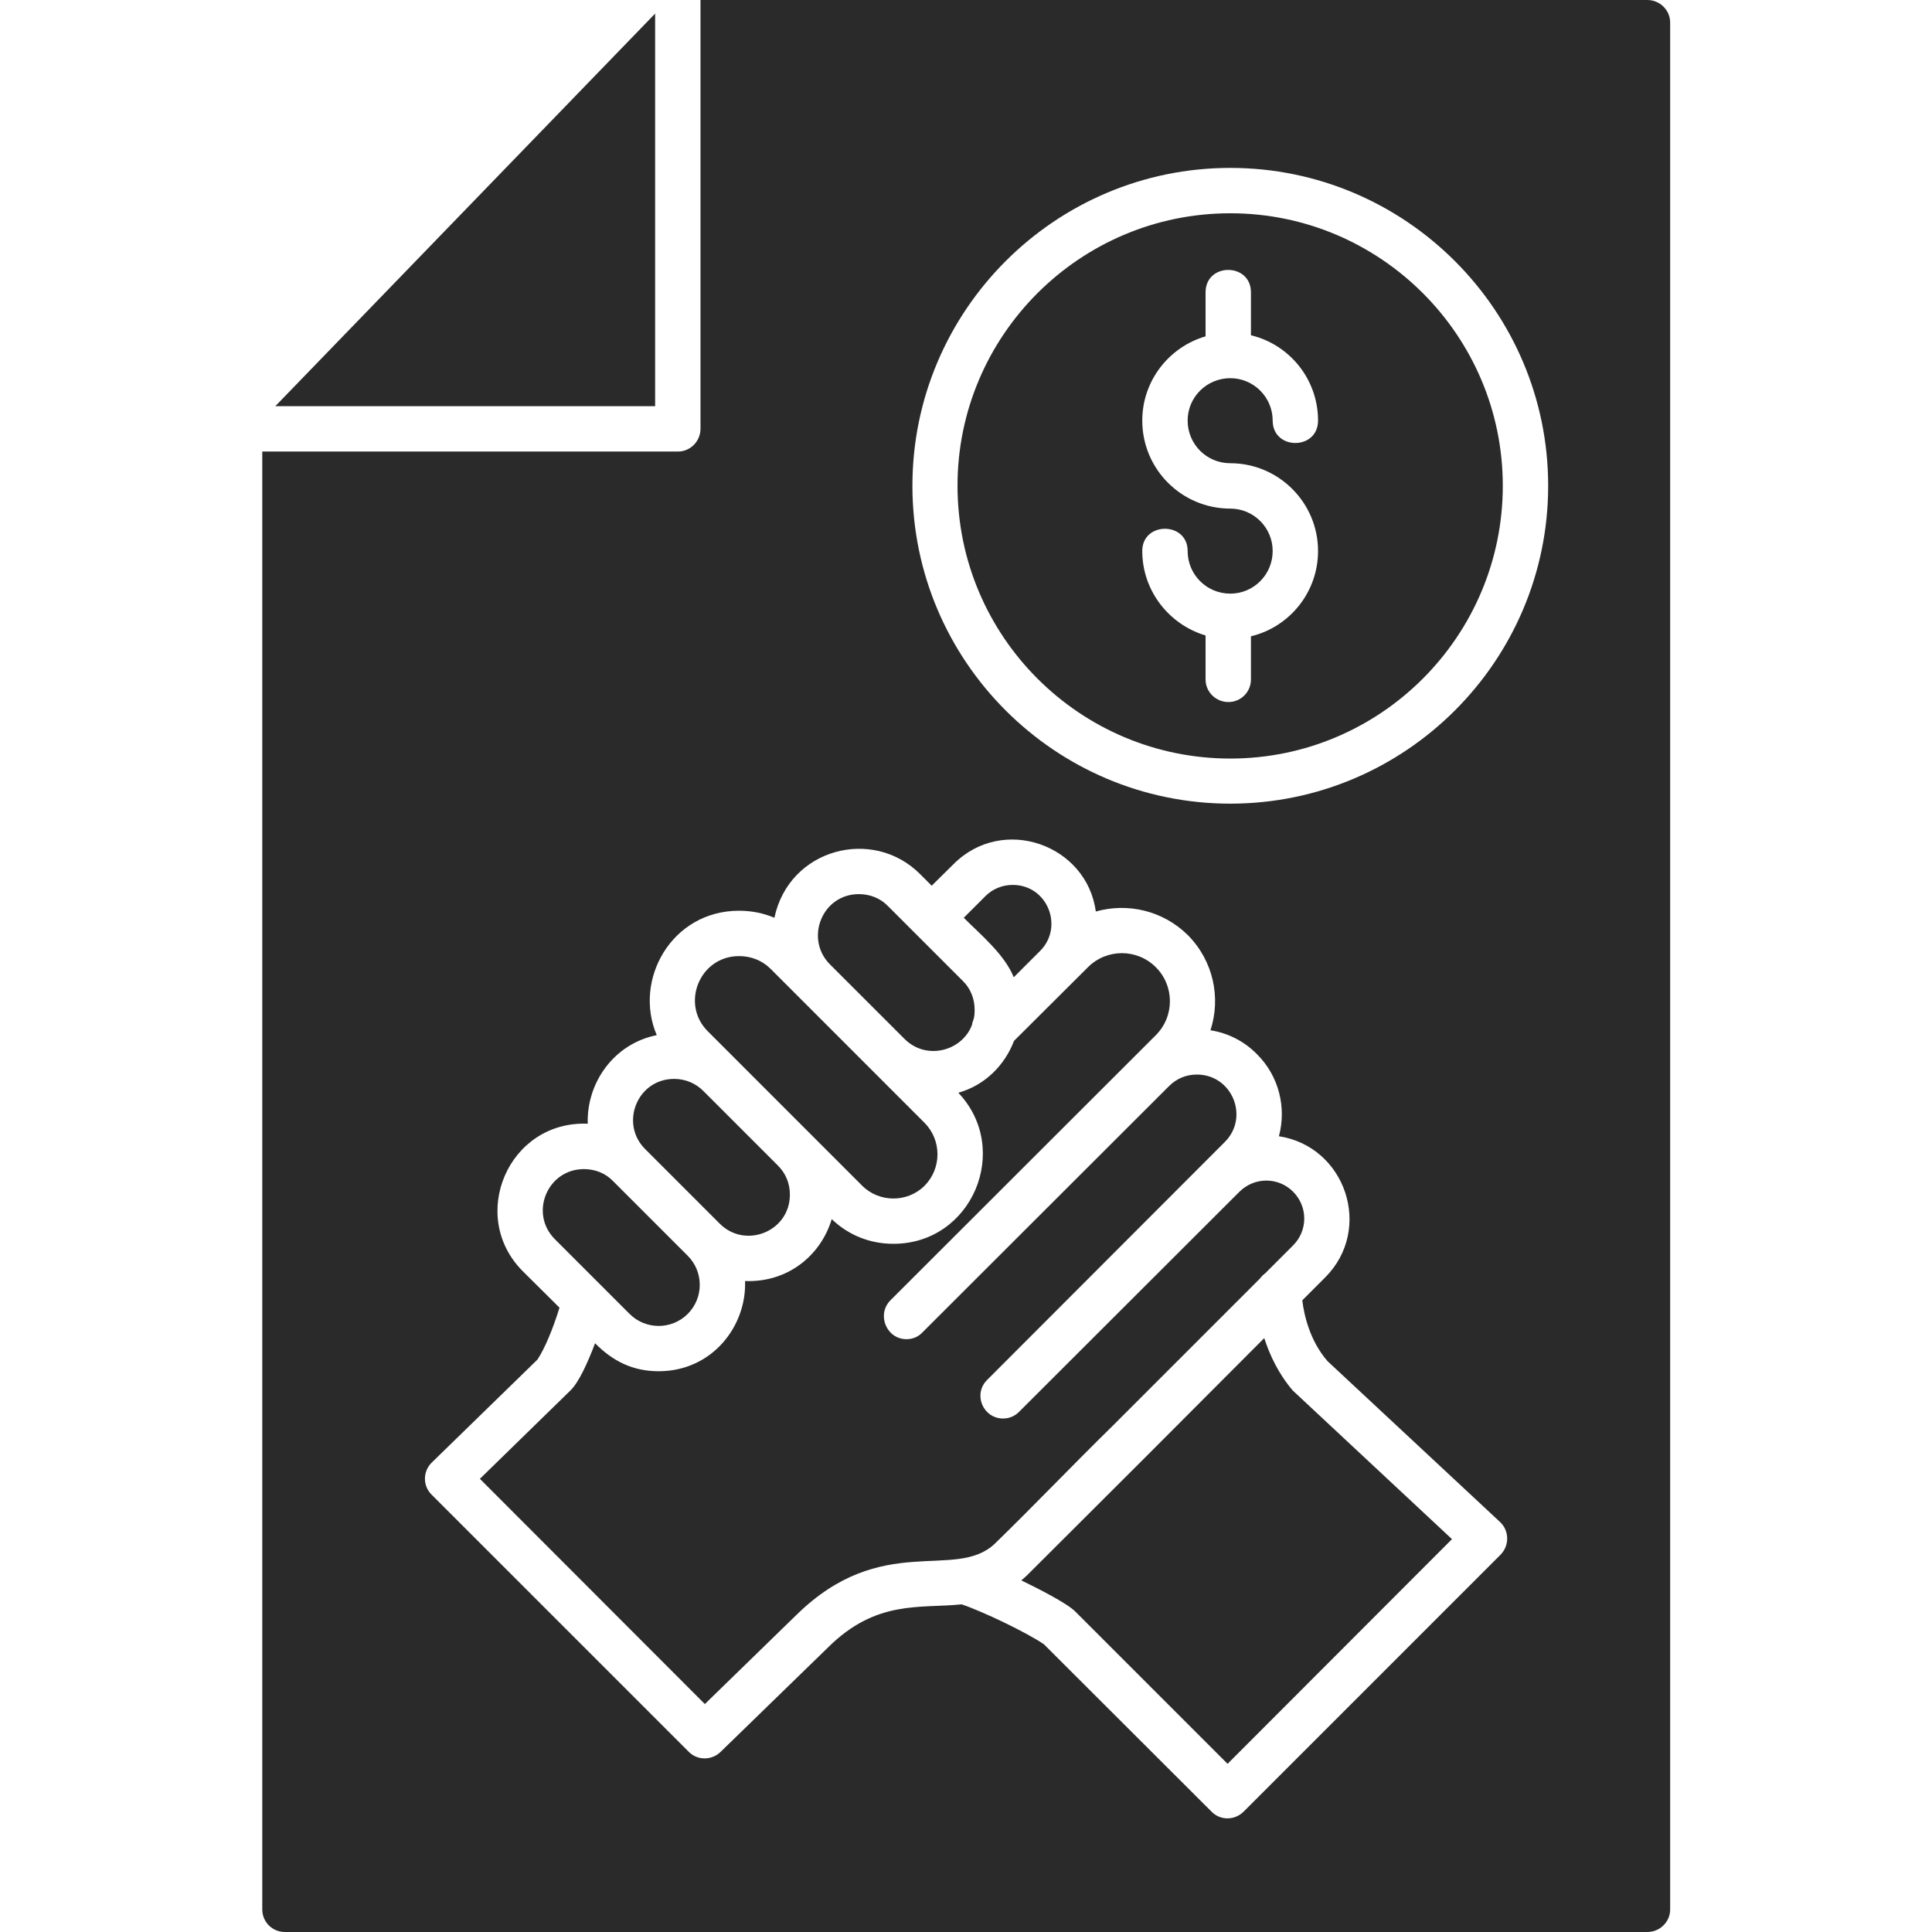 <svg width="64" height="64" viewBox="0 0 64 64" fill="none" xmlns="http://www.w3.org/2000/svg">
<path fill-rule="evenodd" clip-rule="evenodd" d="M54.57 64H9.435C9.021 64 8.688 63.667 8.688 63.253V14.958H22.458C22.872 14.958 23.205 14.616 23.205 14.202V0H54.57C54.984 0 55.326 0.333 55.326 0.747V63.253C55.326 63.667 54.984 64 54.57 64ZM40.755 16.848C39.144 16.848 37.839 15.543 37.839 13.932C37.839 12.609 38.73 11.493 39.936 11.142V9.684C39.936 8.694 41.439 8.694 41.439 9.684V11.106C42.717 11.412 43.662 12.564 43.662 13.932C43.662 14.922 42.159 14.922 42.159 13.932C42.159 13.158 41.529 12.528 40.755 12.528C39.972 12.528 39.342 13.158 39.342 13.932C39.342 14.715 39.972 15.345 40.755 15.345C42.357 15.345 43.662 16.65 43.662 18.252C43.662 19.62 42.717 20.772 41.439 21.078V22.509C41.439 22.923 41.106 23.256 40.692 23.256C40.278 23.256 39.936 22.923 39.936 22.509V21.051C38.73 20.691 37.839 19.575 37.839 18.252C37.839 17.271 39.342 17.271 39.342 18.252C39.342 19.035 39.972 19.665 40.755 19.665C41.529 19.665 42.159 19.035 42.159 18.252C42.159 17.478 41.529 16.848 40.755 16.848ZM40.755 26.622C34.95 26.622 30.225 21.897 30.225 16.092C30.225 10.287 34.95 5.562 40.755 5.562C46.56 5.562 51.285 10.287 51.285 16.092C51.285 21.897 46.56 26.622 40.755 26.622ZM40.755 7.065C35.769 7.065 31.719 11.115 31.719 16.092C31.719 21.078 35.769 25.128 40.755 25.128C45.732 25.128 49.782 21.078 49.782 16.092C49.782 11.115 45.732 7.065 40.755 7.065ZM24.483 31.672C23.169 31.672 22.539 33.264 23.448 34.164L28.56 39.277C29.127 39.844 30.063 39.844 30.63 39.277C31.197 38.701 31.197 37.774 30.63 37.198L25.527 32.094C25.248 31.816 24.879 31.672 24.483 31.672ZM36.3 30.195C37.353 29.898 38.523 30.16 39.351 30.979C40.197 31.834 40.449 33.057 40.098 34.129C40.665 34.218 41.205 34.48 41.637 34.92C42.375 35.65 42.618 36.703 42.366 37.639C44.58 37.981 45.498 40.717 43.896 42.319L43.14 43.075C43.194 43.525 43.374 44.398 43.977 45.091L49.692 50.419C49.998 50.707 50.007 51.193 49.71 51.499L41.196 60.013C40.899 60.31 40.422 60.31 40.134 60.013L34.581 54.469C34.005 54.073 32.511 53.362 31.854 53.146C30.468 53.29 29.028 52.984 27.426 54.577L23.871 58.033C23.574 58.321 23.106 58.321 22.818 58.033L14.295 49.51C13.998 49.213 14.007 48.736 14.304 48.448L17.805 45.037C18.039 44.677 18.3 44.074 18.534 43.318L17.319 42.112C15.492 40.285 16.842 37.117 19.47 37.225C19.425 35.893 20.316 34.578 21.756 34.291C20.973 32.464 22.242 30.169 24.483 30.169C24.897 30.169 25.293 30.25 25.653 30.402C26.139 28.107 28.911 27.387 30.477 28.953L30.864 29.34L31.584 28.629C33.222 26.982 36.003 27.981 36.3 30.195ZM19.893 42.562L20.856 43.525C21.387 44.056 22.251 44.056 22.782 43.525C23.313 42.994 23.313 42.13 22.782 41.599L20.307 39.124C20.055 38.863 19.713 38.728 19.344 38.728C18.129 38.728 17.526 40.195 18.381 41.05L19.893 42.562ZM19.713 44.497C19.47 45.136 19.173 45.802 18.885 46.072L15.897 48.988L23.349 56.449L26.382 53.497C29.217 50.716 31.638 52.381 32.952 51.139C34.248 49.879 35.553 48.511 36.84 47.251L41.745 42.346C41.79 42.283 41.844 42.229 41.907 42.184L42.834 41.257C43.329 40.762 43.329 39.97 42.834 39.475C42.348 38.989 41.556 38.98 41.052 39.484L33.753 46.774C33.609 46.918 33.42 46.99 33.231 46.99C32.565 46.99 32.223 46.189 32.7 45.712L40.575 37.828C41.394 37.009 40.818 35.596 39.648 35.596C39.288 35.596 38.973 35.731 38.721 35.983L30.558 44.137C30.414 44.29 30.225 44.362 30.027 44.362C29.37 44.362 29.028 43.552 29.496 43.075L38.289 34.291C38.91 33.669 38.91 32.661 38.289 32.041C37.668 31.419 36.66 31.419 36.039 32.041L33.591 34.48C33.285 35.281 32.637 35.947 31.746 36.199C33.519 38.071 32.205 41.203 29.595 41.203C28.821 41.203 28.101 40.915 27.552 40.384C27.201 41.563 26.121 42.49 24.681 42.436C24.735 43.939 23.583 45.424 21.819 45.424C20.964 45.424 20.298 45.091 19.713 44.497ZM25.77 38.611L23.295 36.136C23.043 35.884 22.701 35.74 22.332 35.74C21.108 35.74 20.523 37.216 21.369 38.062L23.844 40.537C24.69 41.383 26.166 40.798 26.166 39.574C26.166 39.205 26.031 38.872 25.77 38.611ZM32.196 33.958C32.223 33.778 32.286 33.786 32.286 33.453C32.286 33.084 32.151 32.742 31.89 32.49L29.415 30.015C29.163 29.755 28.821 29.619 28.452 29.619C27.228 29.619 26.652 31.096 27.489 31.942L29.964 34.416C30.684 35.136 31.863 34.822 32.196 33.958ZM33.582 32.373L34.455 31.5C35.247 30.709 34.707 29.314 33.546 29.314C33.204 29.314 32.88 29.448 32.646 29.683L31.926 30.402C32.502 30.979 33.276 31.617 33.582 32.373ZM37.884 48.331L34.023 52.183L33.834 52.354C34.356 52.606 35.355 53.11 35.625 53.389L40.665 58.429L48.099 50.986L42.825 46.063C42.348 45.505 42.06 44.884 41.88 44.326L37.902 48.313L37.884 48.331ZM9.12 13.455L21.702 0.45V13.455H9.12Z" fill="#2A2A2A"/>
</svg>
